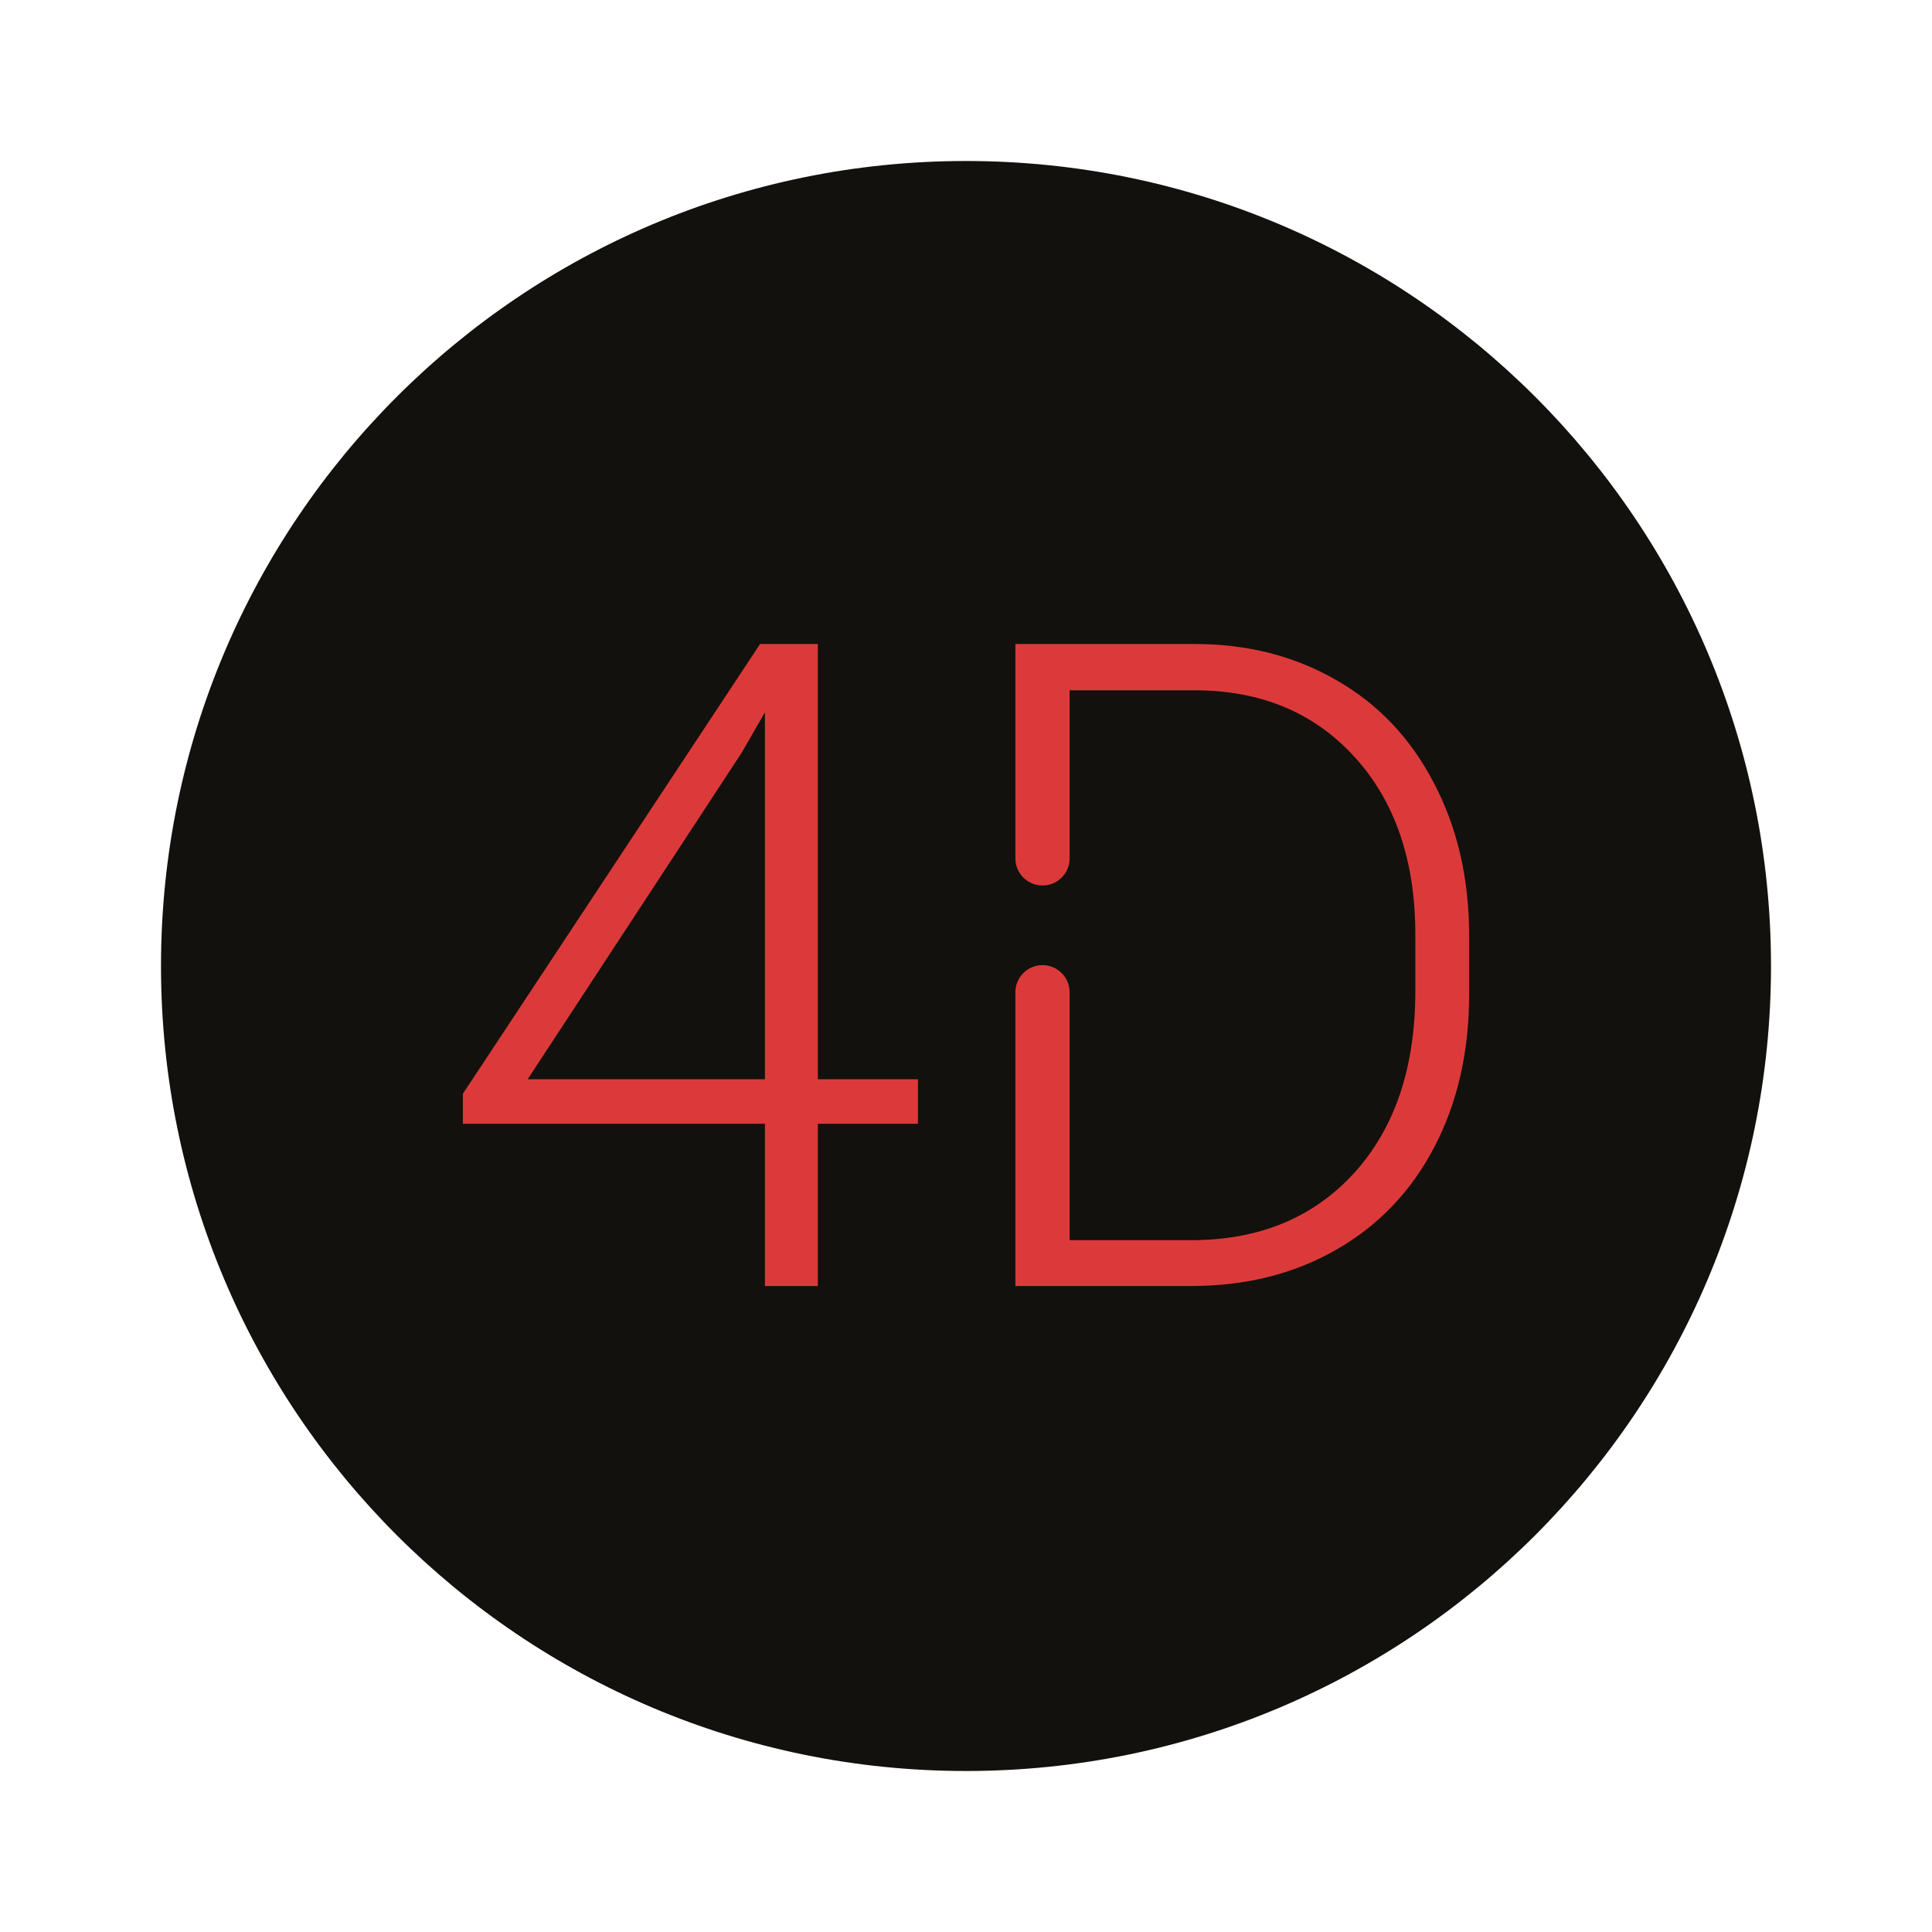 <svg width="96" height="96" viewBox="0 0 96 96" fill="none" xmlns="http://www.w3.org/2000/svg">
<g filter="url(#filter0_d)">
<path d="M88 48C88 70.091 70.091 88 48 88C25.909 88 8 70.091 8 48C8 25.909 25.909 8 48 8C70.091 8 88 25.909 88 48Z" fill="#12110D"/>
</g>
<path d="M40.638 53.626H45.612V55.839H40.638V63.902H38.009V55.839H23V54.349L37.768 32H40.638V53.626ZM26.221 53.626H38.009V35.396L36.847 37.412L26.221 53.626Z" fill="#DC3A3A"/>
<path d="M59.372 32H50.454V42.653C50.454 43.397 51.057 44 51.802 44C52.546 44 53.149 43.397 53.149 42.653V34.301H59.416C62.688 34.315 65.324 35.425 67.325 37.631C69.326 39.837 70.327 42.773 70.327 46.439V49.244C70.327 53.041 69.312 56.058 67.281 58.293C65.251 60.513 62.556 61.623 59.196 61.623H53.149V49.304C53.149 48.562 52.549 47.959 51.807 47.956C51.061 47.953 50.454 48.558 50.454 49.304V63.902H59.175C61.891 63.902 64.294 63.303 66.383 62.105C68.487 60.907 70.115 59.206 71.269 57C72.423 54.794 73 52.267 73 49.419V46.483C73 43.649 72.416 41.122 71.247 38.902C70.093 36.682 68.479 34.98 66.405 33.797C64.331 32.599 61.986 32 59.372 32Z" fill="#DC3A3A"/>
<defs>
<filter id="filter0_d" x="0" y="0" width="96" height="96" filterUnits="userSpaceOnUse" color-interpolation-filters="sRGB">
<feFlood flood-opacity="0" result="BackgroundImageFix"/>
<feColorMatrix in="SourceAlpha" type="matrix" values="0 0 0 0 0 0 0 0 0 0 0 0 0 0 0 0 0 0 127 0"/>
<feOffset/>
<feGaussianBlur stdDeviation="4"/>
<feColorMatrix type="matrix" values="0 0 0 0 0 0 0 0 0 0 0 0 0 0 0 0 0 0 0.25 0"/>
<feBlend mode="normal" in2="BackgroundImageFix" result="effect1_dropShadow"/>
<feBlend mode="normal" in="SourceGraphic" in2="effect1_dropShadow" result="shape"/>
</filter>
</defs>
</svg>
